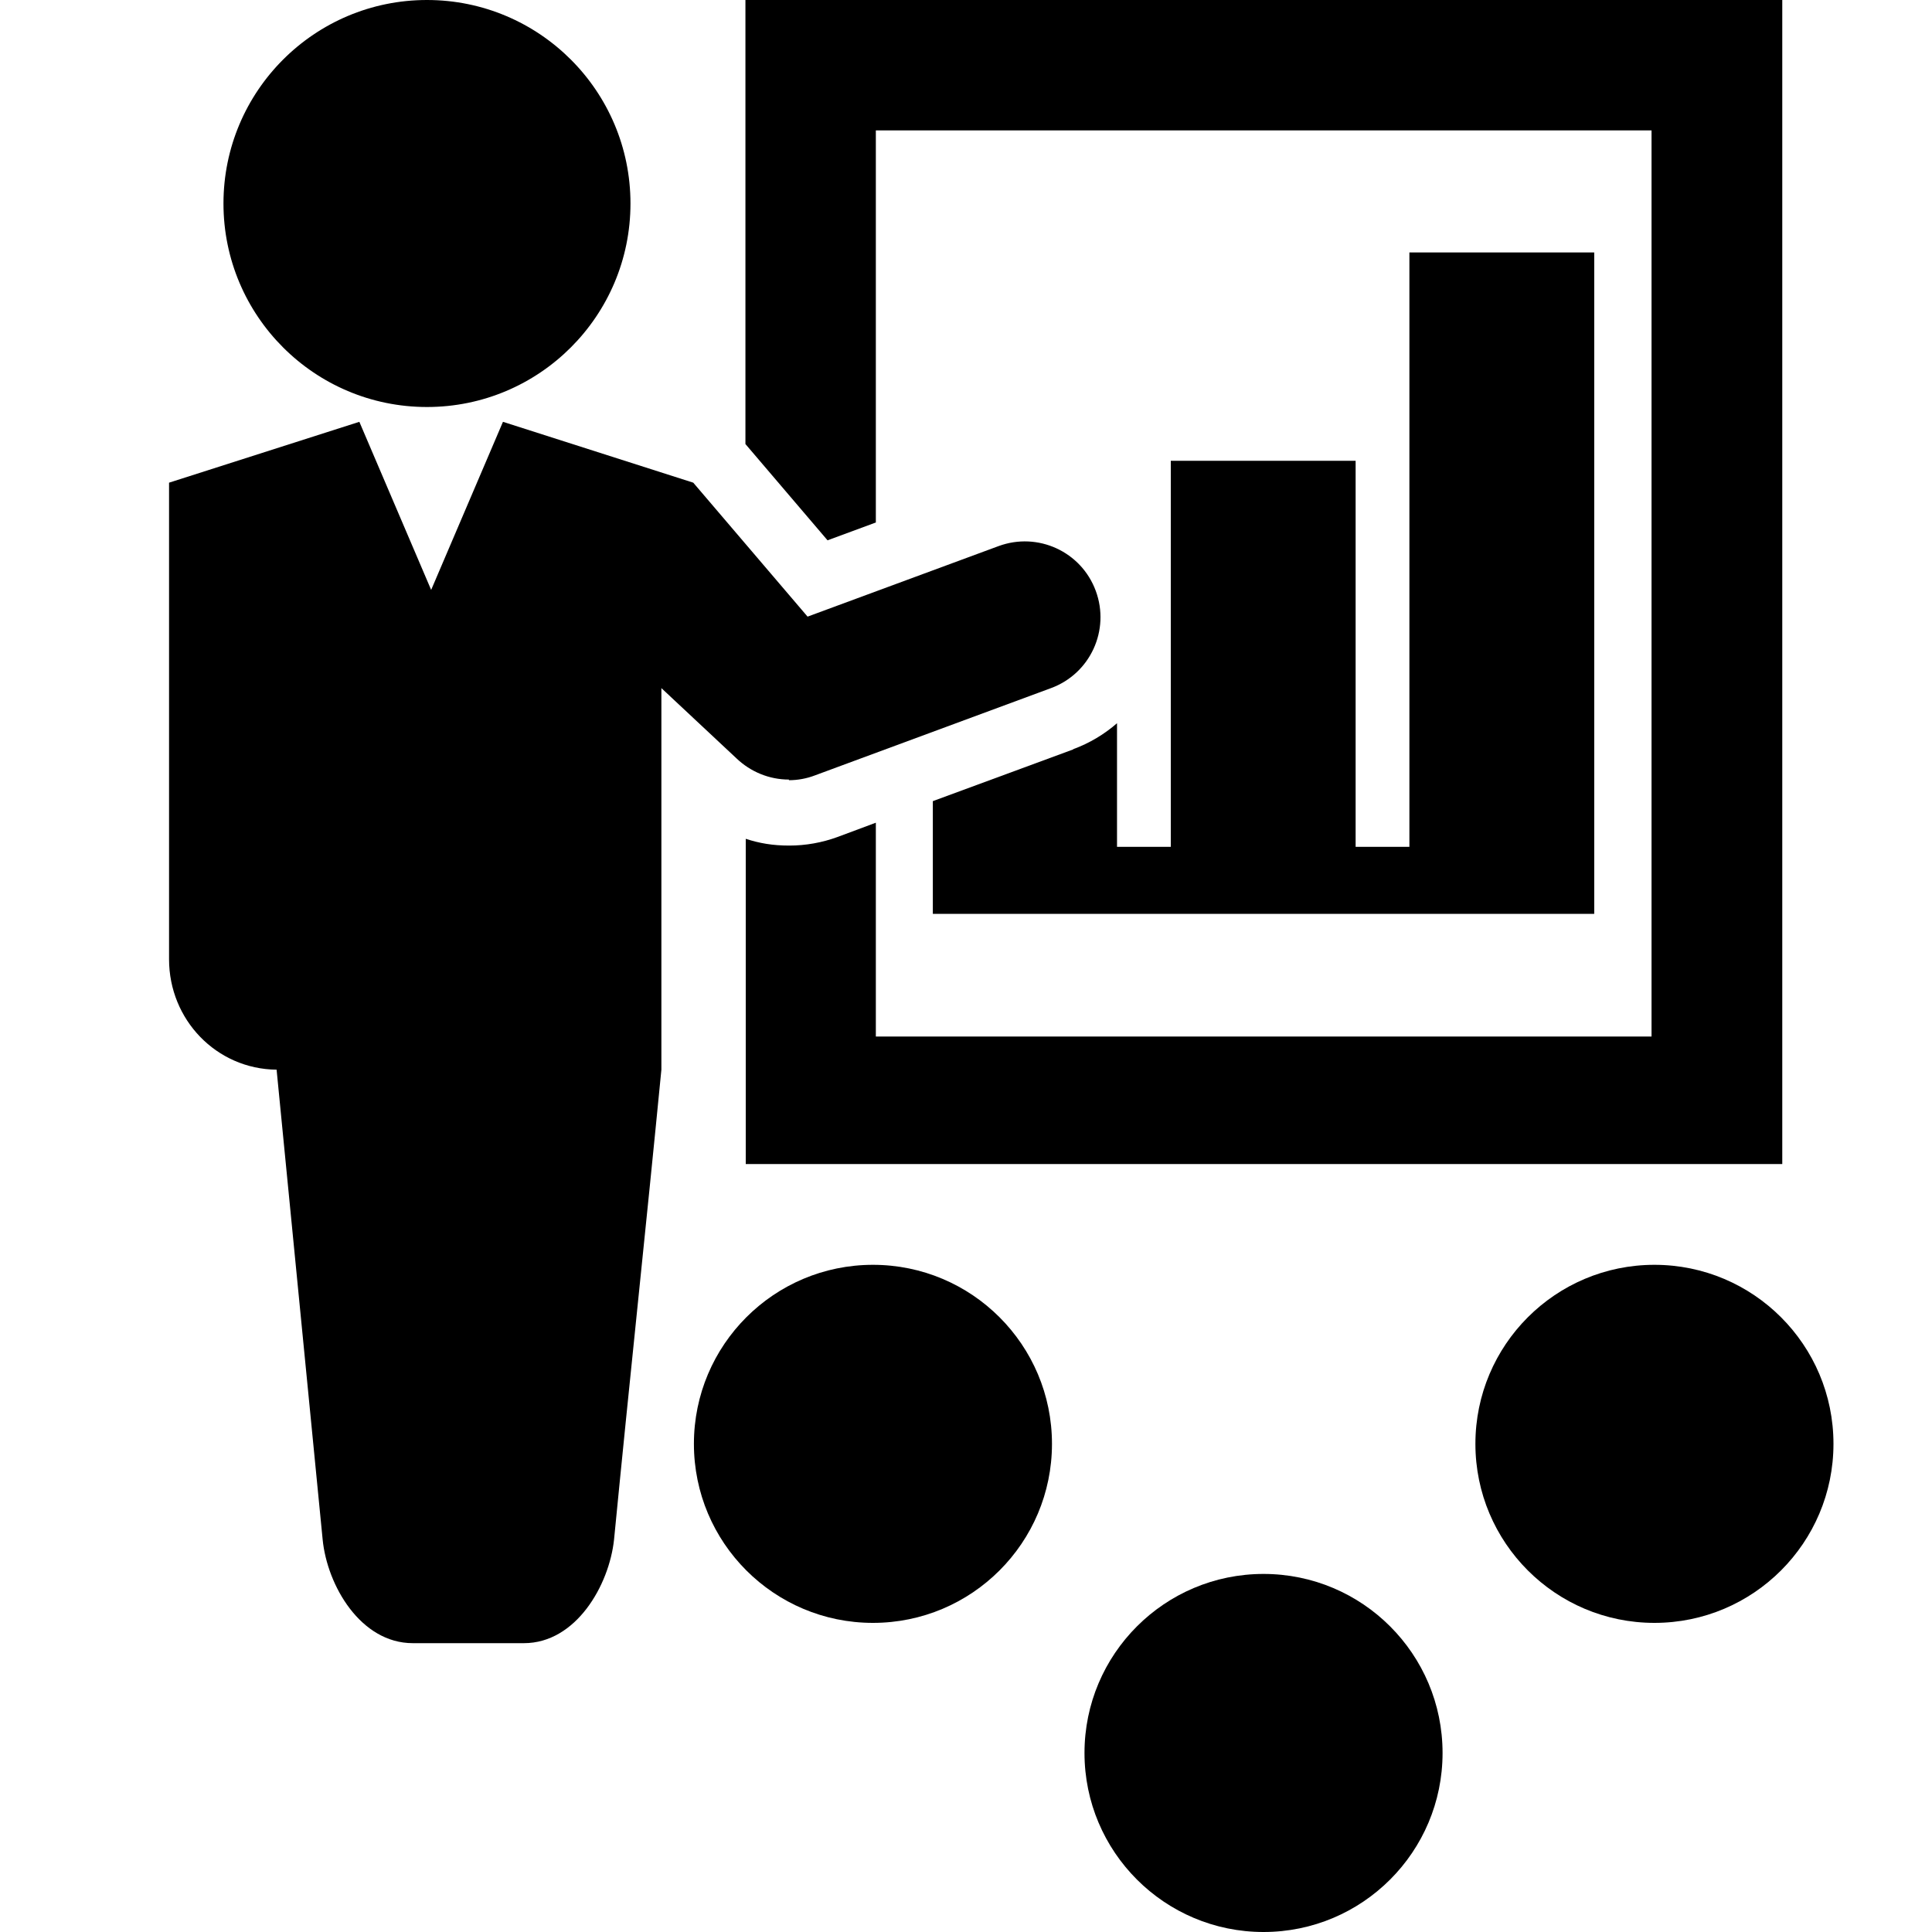<?xml version="1.0" encoding="UTF-8"?> <svg xmlns="http://www.w3.org/2000/svg" viewBox="0 0 600.00 600.00" data-guides="{&quot;vertical&quot;:[],&quot;horizontal&quot;:[]}"><defs></defs><ellipse color="rgb(51, 51, 51)" fill="#000000" class="st0" cx="132.6" cy="63.2" r="63.2" id="tSvg73780d2ffd" title="Ellipse 1" fill-opacity="1" stroke="none" stroke-opacity="1" rx="63.2" ry="63.2" style="transform: rotate(0deg); transform-origin: 132.6px 63.2px;"></ellipse><path fill="#000000" stroke="none" fill-opacity="1" stroke-width="1" stroke-opacity="1" color="rgb(51, 51, 51)" class="st0" id="tSvgf935e83d19" title="Path 113" d="M245 242.3C247.7 242.3 250.5 241.8 253.1 240.8C277.533 231.767 301.967 222.733 326.4 213.7C338.6 209.2 344.8 195.7 340.3 183.5C335.8 171.3 322.3 165.1 310.1 169.6C290.333 176.9 270.567 184.2 250.8 191.5C238.967 177.633 227.133 163.767 215.3 149.9C195.6 143.6 175.9 137.3 156.2 131C148.767 148.4 141.333 165.8 133.9 183.2C126.467 165.8 119.033 148.4 111.6 131C91.9 137.3 72.2 143.6 52.5 149.9C52.5 199.233 52.5 248.567 52.5 297.9C52.5 316.7 67.2 332 85.9 332.2C90.7 380.8 95.4 429.5 100.2 478.1C101.6 492.4 112 510.3 128.2 510.3C139.7 510.3 151.2 510.3 162.7 510.3C178.9 510.3 189.2 492.3 190.7 478.1C195.6 427.8 200.5 382.5 205.4 332.2C205.4 292.7 205.4 253.2 205.4 213.7C213.167 220.967 220.933 228.233 228.7 235.5C233.1 239.7 238.9 242.1 245 242.1C245 242.167 245 242.233 245 242.3"></path><path fill="#000000" stroke="none" fill-opacity="1" stroke-width="1" stroke-opacity="1" color="rgb(51, 51, 51)" class="st0" id="tSvg187a8181c57" title="Path 114" d="M333.4 232.7C318.833 238.067 304.267 243.433 289.7 248.8C289.7 260.467 289.7 272.133 289.7 283.8C358.167 283.8 426.633 283.8 495.1 283.8C495.1 215.333 495.1 146.867 495.1 78.4C475.967 78.4 456.833 78.4 437.7 78.4C437.7 139.933 437.7 201.467 437.7 263C432.133 263 426.567 263 421 263C421 223.033 421 183.067 421 143.1C401.867 143.1 382.733 143.1 363.6 143.1C363.6 183.067 363.6 223.033 363.6 263C358.033 263 352.467 263 346.9 263C346.9 250.2 346.9 237.4 346.9 224.6C343 228 338.4 230.8 333.2 232.7C333.267 232.7 333.333 232.7 333.4 232.7"></path><path fill="#000000" stroke="none" fill-opacity="1" stroke-width="1" stroke-opacity="1" color="rgb(51, 51, 51)" class="st0" id="tSvg1485f8a5ac2" title="Path 115" d="M272 162.3C272 121.7 272 81.1 272 40.5C352.3 40.5 432.6 40.5 512.9 40.5C512.9 134.3 512.9 228.1 512.9 321.9C432.6 321.9 352.3 321.9 272 321.9C272 299.767 272 277.633 272 255.5C268.067 256.967 264.133 258.433 260.2 259.9C255.3 261.7 250.2 262.6 245.1 262.6C240 262.6 235.9 261.9 231.6 260.5C231.6 294.167 231.6 327.833 231.6 361.5C338.9 361.5 446.2 361.5 553.5 361.5C553.5 241 553.5 120.5 553.5 0C446.167 0 338.833 0 231.5 0C231.5 45.967 231.5 91.933 231.5 137.9C240 147.867 248.5 157.833 257 167.8C261.967 165.967 266.933 164.133 271.9 162.3C271.933 162.3 271.967 162.3 272 162.3"></path><ellipse color="rgb(51, 51, 51)" fill="#000000" class="st0" cx="392.4" cy="544.4" r="55.6" id="tSvgf0a6936939" title="Ellipse 2" fill-opacity="1" stroke="none" stroke-opacity="1" rx="55.6" ry="55.6" style="transform: rotate(0deg); transform-origin: 392.4px 544.4px;"></ellipse><ellipse color="rgb(51, 51, 51)" fill="#000000" class="st0" cx="513.8" cy="448.4" r="55.6" id="tSvg139465d63b7" title="Ellipse 3" fill-opacity="1" stroke="none" stroke-opacity="1" rx="55.6" ry="55.6" style="transform: rotate(0deg); transform-origin: 513.8px 448.4px;"></ellipse><ellipse color="rgb(51, 51, 51)" fill="#000000" class="st0" cx="271.1" cy="448.4" r="55.6" id="tSvg147b53b2f47" title="Ellipse 4" fill-opacity="1" stroke="none" stroke-opacity="1" rx="55.6" ry="55.6" style="transform: rotate(0deg); transform-origin: 271.1px 448.4px;"></ellipse></svg> 